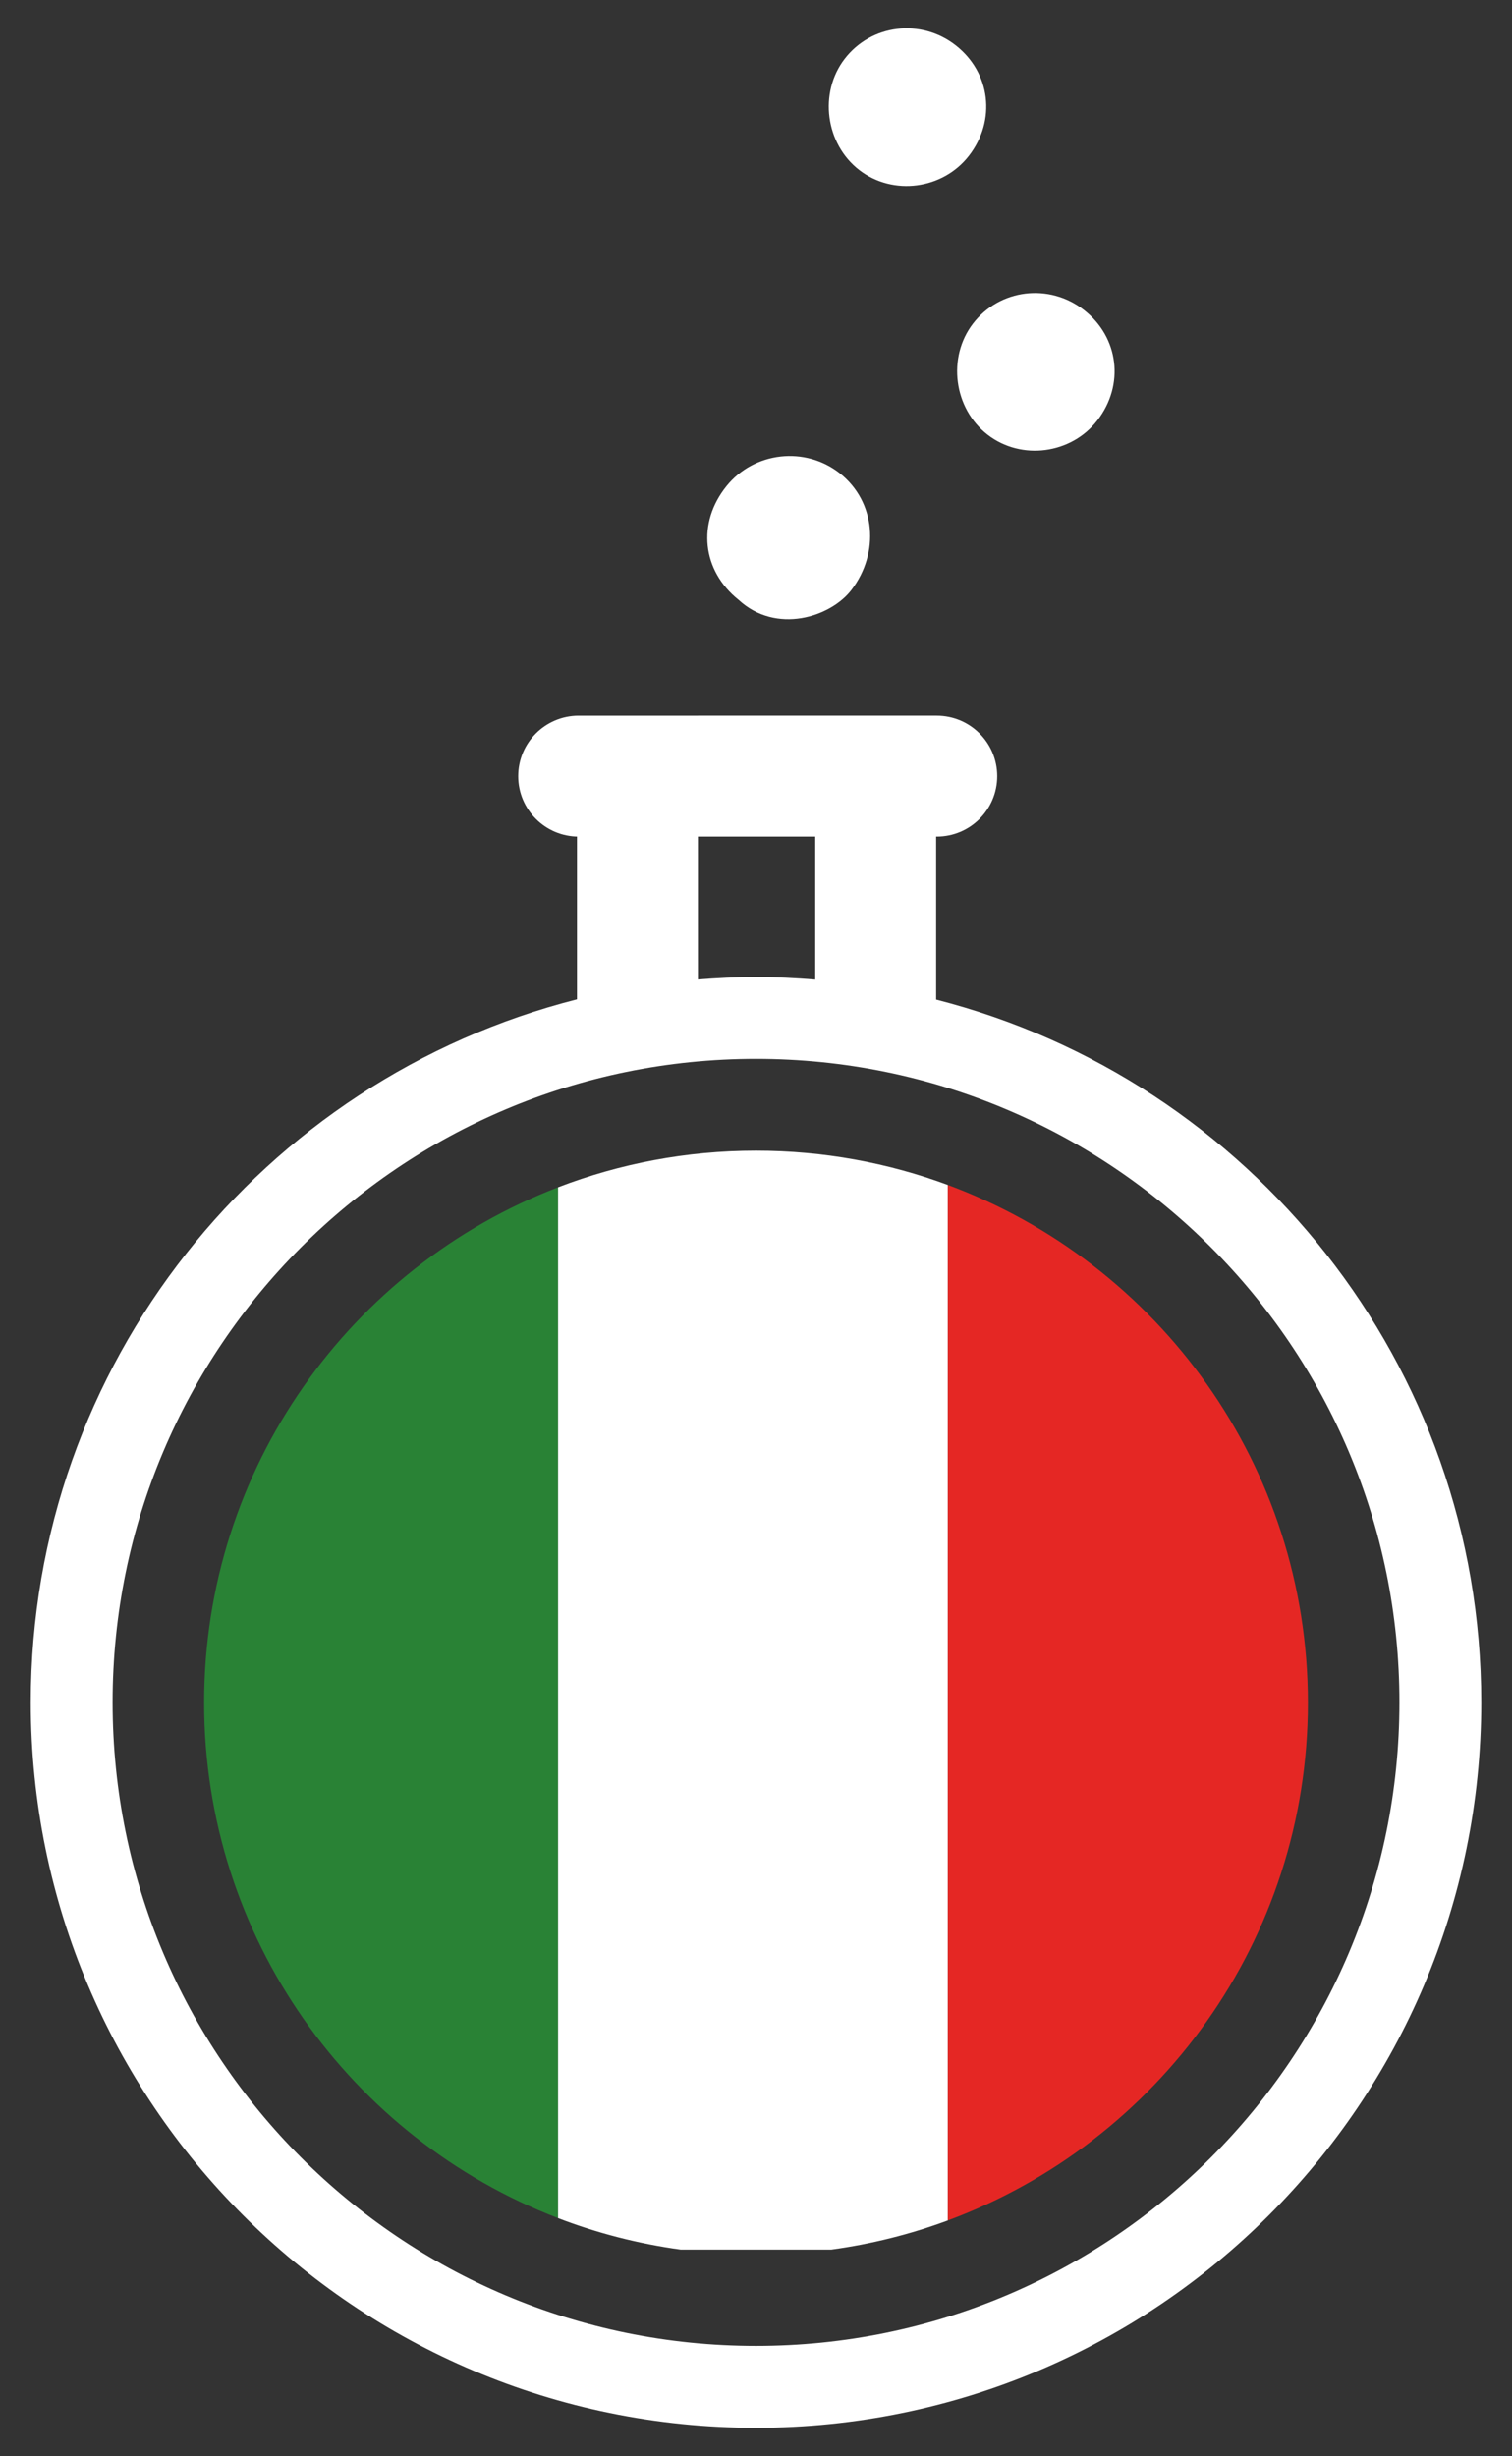<?xml version="1.0" encoding="utf-8"?>
<!-- Generator: Adobe Illustrator 16.0.0, SVG Export Plug-In . SVG Version: 6.00 Build 0)  -->
<!DOCTYPE svg PUBLIC "-//W3C//DTD SVG 1.1//EN" "http://www.w3.org/Graphics/SVG/1.1/DTD/svg11.dtd">
<svg version="1.1" id="Layer_1" xmlns="http://www.w3.org/2000/svg" xmlns:xlink="http://www.w3.org/1999/xlink" x="0px" y="0px"
	 width="274px" height="445px" viewBox="0 0 274 445" enable-background="new 0 0 274 445" xml:space="preserve">
<rect x="0" y="0" width="274" height="445" fill="#333333" stroke="none"/>
<g>
	<path fill="#FFFFFF" d="M137.003,425.034c-64.396,0-116.598-52.199-116.598-116.598c0-64.394,52.2-116.596,116.598-116.596
		c64.395,0,116.596,52.204,116.596,116.597C253.597,372.834,201.396,425.034,137.003,425.034 M126.474,151.578h21.258v25.908
		c-3.543-0.287-7.113-0.475-10.729-0.475c-3.549,0-7.053,0.184-10.526,0.457L126.474,151.578L126.474,151.578z M169.64,181.103
		v-29.523h0.115c6.051,0,10.953-4.901,10.953-10.953s-4.902-10.952-10.953-10.952H104.86c-6.053,0-10.953,4.9-10.953,10.952
		s4.9,10.953,10.953,10.953h-0.298v29.479C47.667,195.5,5.575,247.051,5.575,308.439c0,72.584,58.842,131.425,131.426,131.425
		s131.424-58.841,131.424-131.425C268.425,247.124,226.433,195.617,169.64,181.103"/>
	<path fill="#FFFFFF" d="M175.595,28.204c-4.736,6.117-13.75,7.311-19.854,2.62c-6.174-4.738-7.4-14.023-2.67-20.169
		c4.822-6.262,13.795-7.356,20.092-2.458C179.511,13.141,180.562,21.79,175.595,28.204"/>
	<path fill="#FFFFFF" d="M198.854,76.167c-4.734,6.116-13.75,7.309-19.854,2.621c-6.172-4.737-7.4-14.024-2.668-20.171
		c4.82-6.262,13.793-7.355,20.09-2.456C202.771,61.103,203.821,69.753,198.854,76.167"/>
	<path fill="#FFFFFF" d="M133.841,108.679c-6.631-5.297-7.553-13.953-2.189-20.604c5.031-6.243,14.266-7.275,20.563-2.304
		c6.455,5.104,7.256,14.361,2.068,21.125C150.511,111.812,140.657,114.975,133.841,108.679"/>
	<path fill="#298235" d="M36.987,308.497c0,42.593,26.627,78.961,64.143,93.381V215.115
		C63.614,229.535,36.987,265.903,36.987,308.497z"/>
	<path fill="#FFFFFF" d="M101.128,401.878c7.064,2.716,14.512,4.647,22.24,5.705h27.268c7.324-0.999,14.396-2.787,21.131-5.283
		V214.693c-10.828-4.014-22.539-6.211-34.764-6.211c-12.646,0-24.737,2.354-35.875,6.634V401.878z"/>
	<path fill="#E52724" d="M237.015,308.497c0-43.016-27.152-79.682-65.25-93.806v187.606
		C209.862,388.175,237.015,351.509,237.015,308.497z"/>
</g>
</svg>
